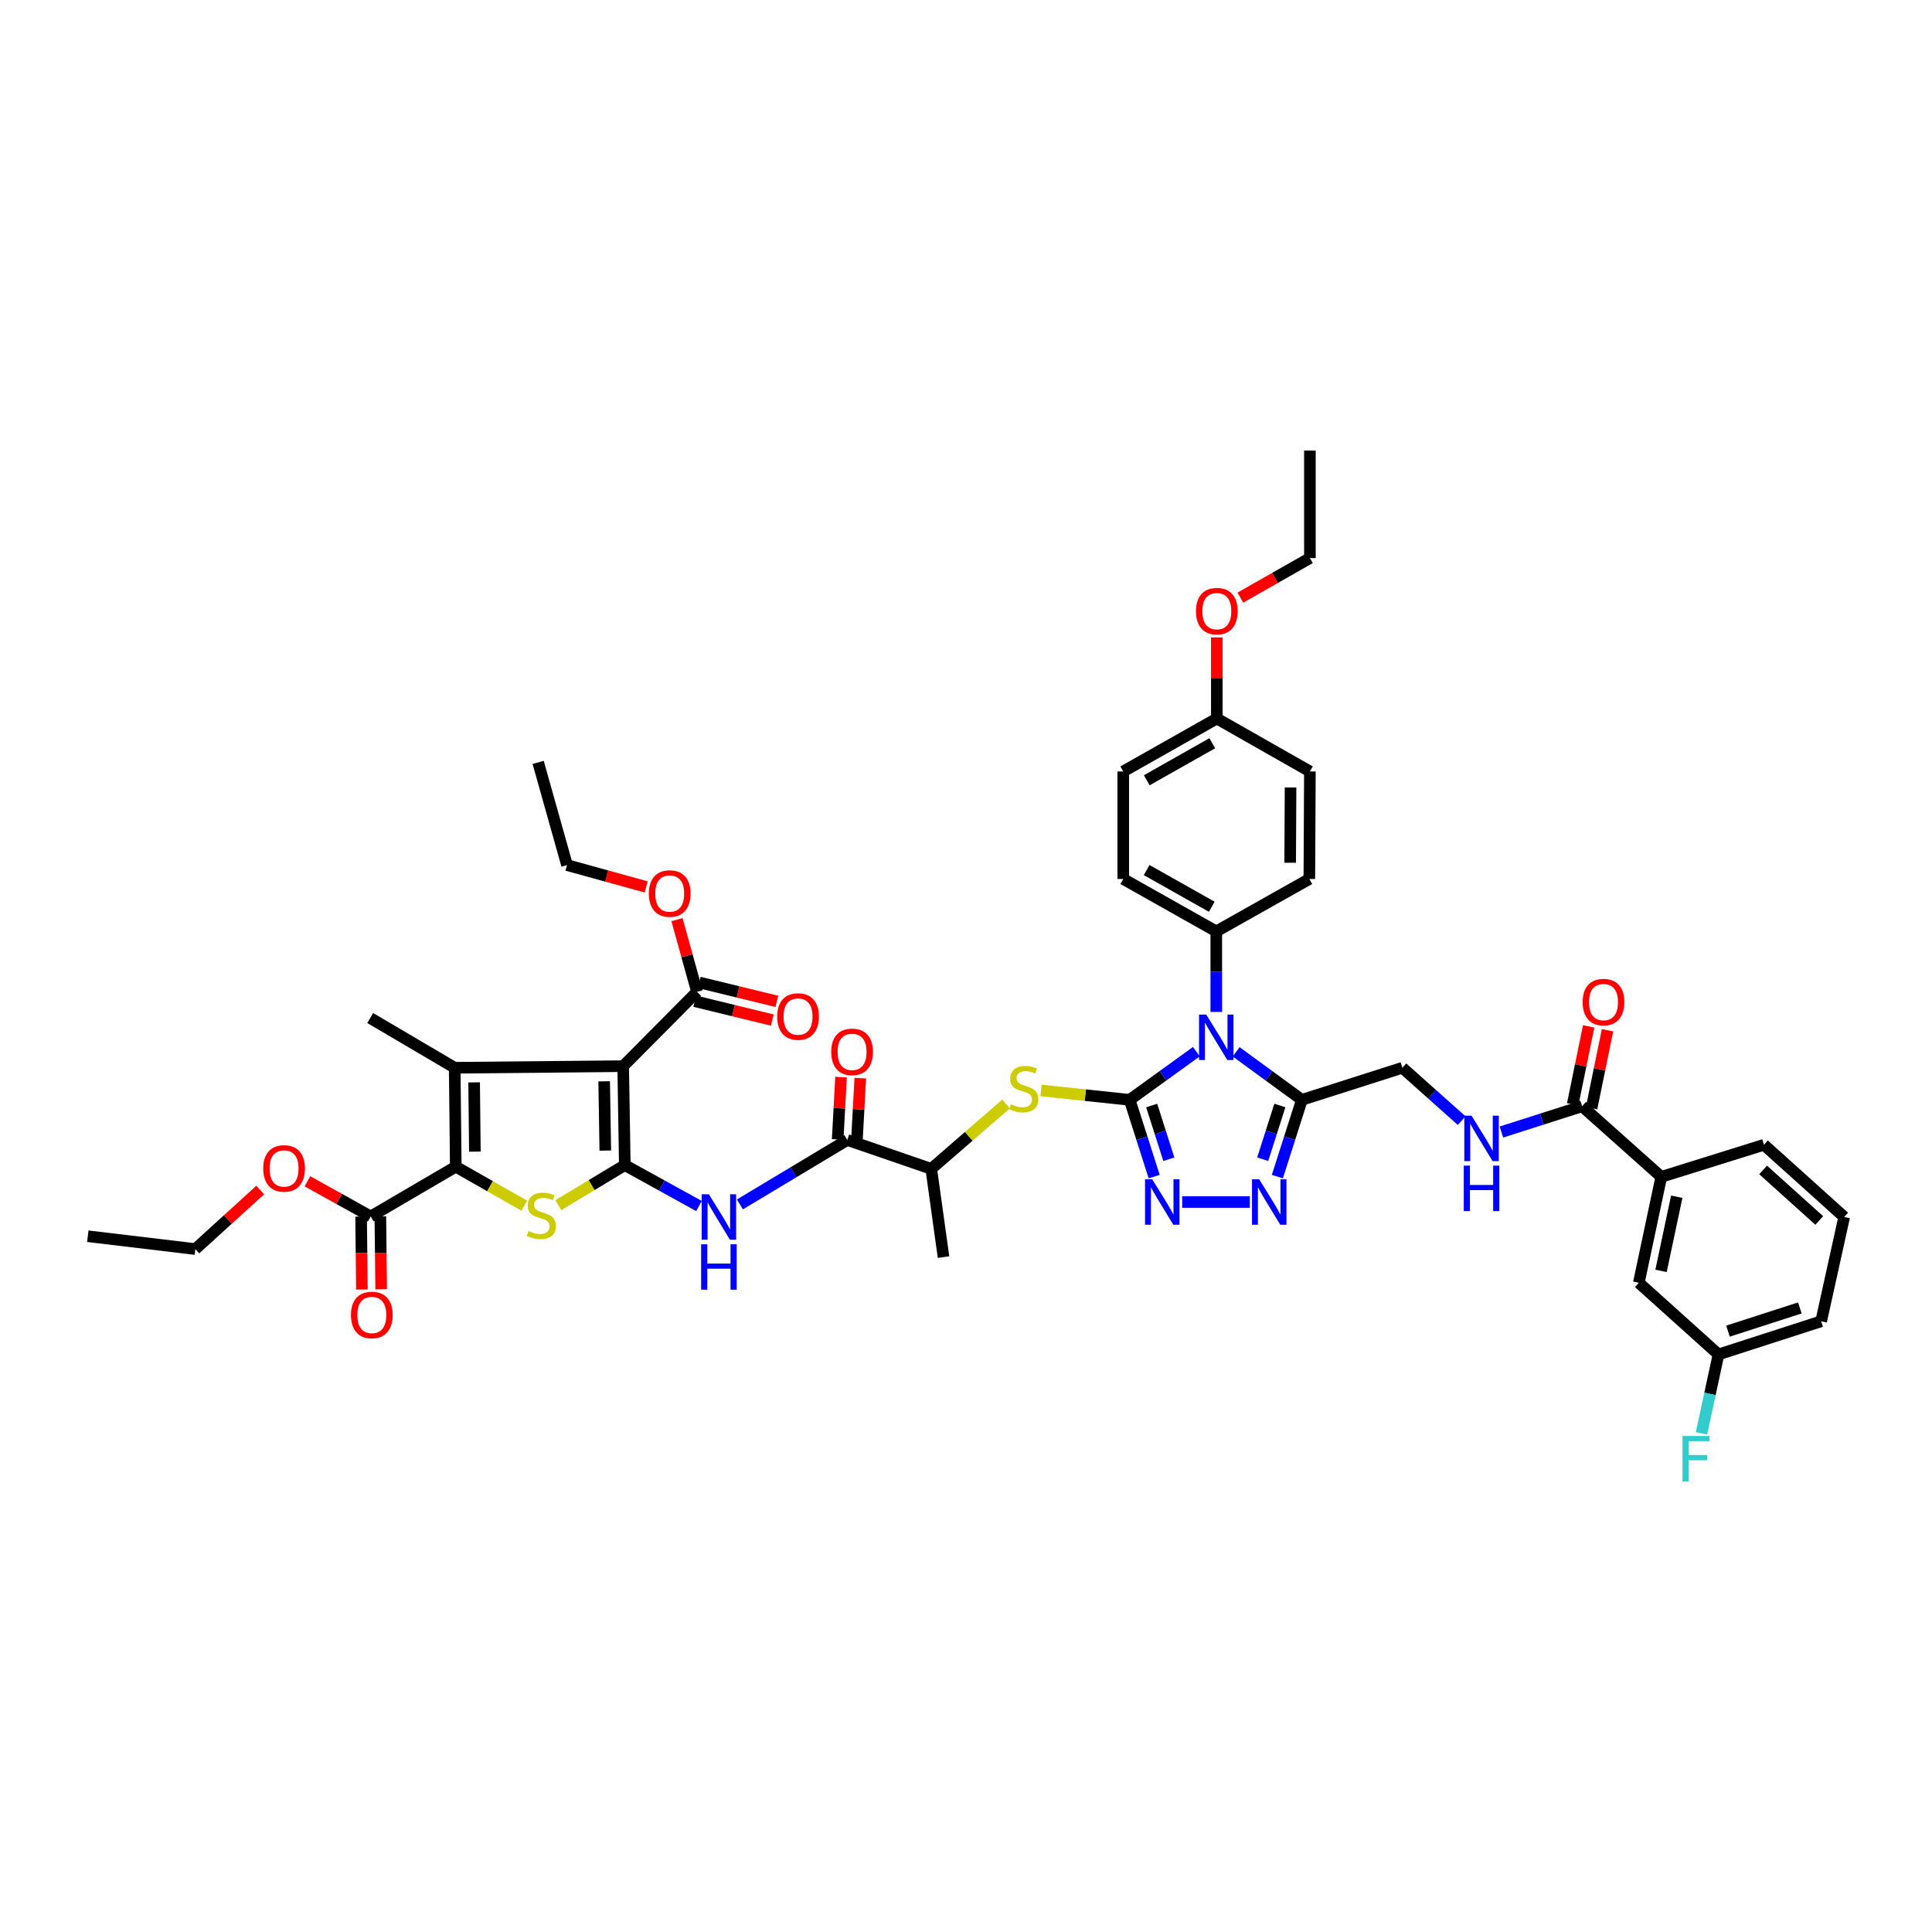 <?xml version='1.0' encoding='iso-8859-1'?>
<svg version='1.1' baseProfile='full'
              xmlns='http://www.w3.org/2000/svg'
                      xmlns:rdkit='http://www.rdkit.org/xml'
                      xmlns:xlink='http://www.w3.org/1999/xlink'
                  xml:space='preserve'
width='1000px' height='1000px' viewBox='0 0 1000 1000'>
<!-- END OF HEADER -->
<rect style='opacity:1.0;fill:#FFFFFF;stroke:none' width='1000' height='1000' x='0' y='0'> </rect>
<path class='bond-2' d='M 584.713,569.277 L 601.978,556.81' style='fill:none;fill-rule:evenodd;stroke:#000000;stroke-width:6px;stroke-linecap:butt;stroke-linejoin:miter;stroke-opacity:1' />
<path class='bond-2' d='M 601.978,556.81 L 619.243,544.342' style='fill:none;fill-rule:evenodd;stroke:#0000FF;stroke-width:6px;stroke-linecap:butt;stroke-linejoin:miter;stroke-opacity:1' />
<path class='bond-6' d='M 584.713,569.277 L 591.054,589.144' style='fill:none;fill-rule:evenodd;stroke:#000000;stroke-width:6px;stroke-linecap:butt;stroke-linejoin:miter;stroke-opacity:1' />
<path class='bond-6' d='M 591.054,589.144 L 597.394,609.011' style='fill:none;fill-rule:evenodd;stroke:#0000FF;stroke-width:6px;stroke-linecap:butt;stroke-linejoin:miter;stroke-opacity:1' />
<path class='bond-6' d='M 596.11,572.207 L 600.548,586.114' style='fill:none;fill-rule:evenodd;stroke:#000000;stroke-width:6px;stroke-linecap:butt;stroke-linejoin:miter;stroke-opacity:1' />
<path class='bond-6' d='M 600.548,586.114 L 604.986,600.021' style='fill:none;fill-rule:evenodd;stroke:#0000FF;stroke-width:6px;stroke-linecap:butt;stroke-linejoin:miter;stroke-opacity:1' />
<path class='bond-10' d='M 584.713,569.277 L 561.766,566.85' style='fill:none;fill-rule:evenodd;stroke:#000000;stroke-width:6px;stroke-linecap:butt;stroke-linejoin:miter;stroke-opacity:1' />
<path class='bond-10' d='M 561.766,566.85 L 538.818,564.423' style='fill:none;fill-rule:evenodd;stroke:#CCCC00;stroke-width:6px;stroke-linecap:butt;stroke-linejoin:miter;stroke-opacity:1' />
<path class='bond-0' d='M 323.398,603.057 L 342.596,613.644' style='fill:none;fill-rule:evenodd;stroke:#000000;stroke-width:6px;stroke-linecap:butt;stroke-linejoin:miter;stroke-opacity:1' />
<path class='bond-0' d='M 342.596,613.644 L 361.795,624.23' style='fill:none;fill-rule:evenodd;stroke:#0000FF;stroke-width:6px;stroke-linecap:butt;stroke-linejoin:miter;stroke-opacity:1' />
<path class='bond-1' d='M 323.398,603.057 L 322.556,551.847' style='fill:none;fill-rule:evenodd;stroke:#000000;stroke-width:6px;stroke-linecap:butt;stroke-linejoin:miter;stroke-opacity:1' />
<path class='bond-1' d='M 313.306,595.539 L 312.717,559.692' style='fill:none;fill-rule:evenodd;stroke:#000000;stroke-width:6px;stroke-linecap:butt;stroke-linejoin:miter;stroke-opacity:1' />
<path class='bond-5' d='M 323.398,603.057 L 306.199,613.417' style='fill:none;fill-rule:evenodd;stroke:#000000;stroke-width:6px;stroke-linecap:butt;stroke-linejoin:miter;stroke-opacity:1' />
<path class='bond-5' d='M 306.199,613.417 L 289.001,623.778' style='fill:none;fill-rule:evenodd;stroke:#CCCC00;stroke-width:6px;stroke-linecap:butt;stroke-linejoin:miter;stroke-opacity:1' />
<path class='bond-3' d='M 322.556,551.847 L 235.356,552.672' style='fill:none;fill-rule:evenodd;stroke:#000000;stroke-width:6px;stroke-linecap:butt;stroke-linejoin:miter;stroke-opacity:1' />
<path class='bond-12' d='M 322.556,551.847 L 360.766,513.366' style='fill:none;fill-rule:evenodd;stroke:#000000;stroke-width:6px;stroke-linecap:butt;stroke-linejoin:miter;stroke-opacity:1' />
<path class='bond-7' d='M 639.837,544.423 L 656.844,556.85' style='fill:none;fill-rule:evenodd;stroke:#0000FF;stroke-width:6px;stroke-linecap:butt;stroke-linejoin:miter;stroke-opacity:1' />
<path class='bond-7' d='M 656.844,556.85 L 673.851,569.277' style='fill:none;fill-rule:evenodd;stroke:#000000;stroke-width:6px;stroke-linecap:butt;stroke-linejoin:miter;stroke-opacity:1' />
<path class='bond-15' d='M 629.545,523.772 L 629.545,502.93' style='fill:none;fill-rule:evenodd;stroke:#0000FF;stroke-width:6px;stroke-linecap:butt;stroke-linejoin:miter;stroke-opacity:1' />
<path class='bond-15' d='M 629.545,502.93 L 629.545,482.088' style='fill:none;fill-rule:evenodd;stroke:#000000;stroke-width:6px;stroke-linecap:butt;stroke-linejoin:miter;stroke-opacity:1' />
<path class='bond-27' d='M 235.356,552.672 L 191.621,526.931' style='fill:none;fill-rule:evenodd;stroke:#000000;stroke-width:6px;stroke-linecap:butt;stroke-linejoin:miter;stroke-opacity:1' />
<path class='bond-48' d='M 235.356,552.672 L 235.91,603.876' style='fill:none;fill-rule:evenodd;stroke:#000000;stroke-width:6px;stroke-linecap:butt;stroke-linejoin:miter;stroke-opacity:1' />
<path class='bond-48' d='M 245.405,560.245 L 245.793,596.088' style='fill:none;fill-rule:evenodd;stroke:#000000;stroke-width:6px;stroke-linecap:butt;stroke-linejoin:miter;stroke-opacity:1' />
<path class='bond-4' d='M 235.91,603.876 L 253.647,613.97' style='fill:none;fill-rule:evenodd;stroke:#000000;stroke-width:6px;stroke-linecap:butt;stroke-linejoin:miter;stroke-opacity:1' />
<path class='bond-4' d='M 253.647,613.97 L 271.384,624.064' style='fill:none;fill-rule:evenodd;stroke:#CCCC00;stroke-width:6px;stroke-linecap:butt;stroke-linejoin:miter;stroke-opacity:1' />
<path class='bond-13' d='M 235.91,603.876 L 191.887,629.634' style='fill:none;fill-rule:evenodd;stroke:#000000;stroke-width:6px;stroke-linecap:butt;stroke-linejoin:miter;stroke-opacity:1' />
<path class='bond-8' d='M 611.894,622.159 L 646.911,622.159' style='fill:none;fill-rule:evenodd;stroke:#0000FF;stroke-width:6px;stroke-linecap:butt;stroke-linejoin:miter;stroke-opacity:1' />
<path class='bond-19' d='M 673.851,569.277 L 725.88,552.672' style='fill:none;fill-rule:evenodd;stroke:#000000;stroke-width:6px;stroke-linecap:butt;stroke-linejoin:miter;stroke-opacity:1' />
<path class='bond-46' d='M 673.851,569.277 L 667.504,589.144' style='fill:none;fill-rule:evenodd;stroke:#000000;stroke-width:6px;stroke-linecap:butt;stroke-linejoin:miter;stroke-opacity:1' />
<path class='bond-46' d='M 667.504,589.144 L 661.158,609.011' style='fill:none;fill-rule:evenodd;stroke:#0000FF;stroke-width:6px;stroke-linecap:butt;stroke-linejoin:miter;stroke-opacity:1' />
<path class='bond-46' d='M 662.453,572.204 L 658.011,586.111' style='fill:none;fill-rule:evenodd;stroke:#000000;stroke-width:6px;stroke-linecap:butt;stroke-linejoin:miter;stroke-opacity:1' />
<path class='bond-46' d='M 658.011,586.111 L 653.568,600.018' style='fill:none;fill-rule:evenodd;stroke:#0000FF;stroke-width:6px;stroke-linecap:butt;stroke-linejoin:miter;stroke-opacity:1' />
<path class='bond-9' d='M 382.962,623.403 L 410.757,606.73' style='fill:none;fill-rule:evenodd;stroke:#0000FF;stroke-width:6px;stroke-linecap:butt;stroke-linejoin:miter;stroke-opacity:1' />
<path class='bond-9' d='M 410.757,606.73 L 438.552,590.056' style='fill:none;fill-rule:evenodd;stroke:#000000;stroke-width:6px;stroke-linecap:butt;stroke-linejoin:miter;stroke-opacity:1' />
<path class='bond-17' d='M 520.773,571.393 L 501.395,588.197' style='fill:none;fill-rule:evenodd;stroke:#CCCC00;stroke-width:6px;stroke-linecap:butt;stroke-linejoin:miter;stroke-opacity:1' />
<path class='bond-17' d='M 501.395,588.197 L 482.016,605' style='fill:none;fill-rule:evenodd;stroke:#000000;stroke-width:6px;stroke-linecap:butt;stroke-linejoin:miter;stroke-opacity:1' />
<path class='bond-11' d='M 438.552,590.056 L 482.016,605' style='fill:none;fill-rule:evenodd;stroke:#000000;stroke-width:6px;stroke-linecap:butt;stroke-linejoin:miter;stroke-opacity:1' />
<path class='bond-20' d='M 443.528,590.327 L 444.406,574.189' style='fill:none;fill-rule:evenodd;stroke:#000000;stroke-width:6px;stroke-linecap:butt;stroke-linejoin:miter;stroke-opacity:1' />
<path class='bond-20' d='M 444.406,574.189 L 445.285,558.051' style='fill:none;fill-rule:evenodd;stroke:#FF0000;stroke-width:6px;stroke-linecap:butt;stroke-linejoin:miter;stroke-opacity:1' />
<path class='bond-20' d='M 433.577,589.786 L 434.455,573.647' style='fill:none;fill-rule:evenodd;stroke:#000000;stroke-width:6px;stroke-linecap:butt;stroke-linejoin:miter;stroke-opacity:1' />
<path class='bond-20' d='M 434.455,573.647 L 435.333,557.509' style='fill:none;fill-rule:evenodd;stroke:#FF0000;stroke-width:6px;stroke-linecap:butt;stroke-linejoin:miter;stroke-opacity:1' />
<path class='bond-21' d='M 359.587,518.208 L 379.666,523.095' style='fill:none;fill-rule:evenodd;stroke:#000000;stroke-width:6px;stroke-linecap:butt;stroke-linejoin:miter;stroke-opacity:1' />
<path class='bond-21' d='M 379.666,523.095 L 399.745,527.982' style='fill:none;fill-rule:evenodd;stroke:#FF0000;stroke-width:6px;stroke-linecap:butt;stroke-linejoin:miter;stroke-opacity:1' />
<path class='bond-21' d='M 361.944,508.524 L 382.023,513.411' style='fill:none;fill-rule:evenodd;stroke:#000000;stroke-width:6px;stroke-linecap:butt;stroke-linejoin:miter;stroke-opacity:1' />
<path class='bond-21' d='M 382.023,513.411 L 402.102,518.298' style='fill:none;fill-rule:evenodd;stroke:#FF0000;stroke-width:6px;stroke-linecap:butt;stroke-linejoin:miter;stroke-opacity:1' />
<path class='bond-29' d='M 360.766,513.366 L 355.588,494.687' style='fill:none;fill-rule:evenodd;stroke:#000000;stroke-width:6px;stroke-linecap:butt;stroke-linejoin:miter;stroke-opacity:1' />
<path class='bond-29' d='M 355.588,494.687 L 350.411,476.007' style='fill:none;fill-rule:evenodd;stroke:#FF0000;stroke-width:6px;stroke-linecap:butt;stroke-linejoin:miter;stroke-opacity:1' />
<path class='bond-22' d='M 186.904,629.689 L 187.116,648.573' style='fill:none;fill-rule:evenodd;stroke:#000000;stroke-width:6px;stroke-linecap:butt;stroke-linejoin:miter;stroke-opacity:1' />
<path class='bond-22' d='M 187.116,648.573 L 187.327,667.456' style='fill:none;fill-rule:evenodd;stroke:#FF0000;stroke-width:6px;stroke-linecap:butt;stroke-linejoin:miter;stroke-opacity:1' />
<path class='bond-22' d='M 196.87,629.578 L 197.081,648.461' style='fill:none;fill-rule:evenodd;stroke:#000000;stroke-width:6px;stroke-linecap:butt;stroke-linejoin:miter;stroke-opacity:1' />
<path class='bond-22' d='M 197.081,648.461 L 197.293,667.345' style='fill:none;fill-rule:evenodd;stroke:#FF0000;stroke-width:6px;stroke-linecap:butt;stroke-linejoin:miter;stroke-opacity:1' />
<path class='bond-30' d='M 191.887,629.634 L 175.505,620.532' style='fill:none;fill-rule:evenodd;stroke:#000000;stroke-width:6px;stroke-linecap:butt;stroke-linejoin:miter;stroke-opacity:1' />
<path class='bond-30' d='M 175.505,620.532 L 159.123,611.429' style='fill:none;fill-rule:evenodd;stroke:#FF0000;stroke-width:6px;stroke-linecap:butt;stroke-linejoin:miter;stroke-opacity:1' />
<path class='bond-14' d='M 818.904,572.599 L 798.019,579.267' style='fill:none;fill-rule:evenodd;stroke:#000000;stroke-width:6px;stroke-linecap:butt;stroke-linejoin:miter;stroke-opacity:1' />
<path class='bond-14' d='M 798.019,579.267 L 777.133,585.936' style='fill:none;fill-rule:evenodd;stroke:#0000FF;stroke-width:6px;stroke-linecap:butt;stroke-linejoin:miter;stroke-opacity:1' />
<path class='bond-18' d='M 818.904,572.599 L 859.871,609.147' style='fill:none;fill-rule:evenodd;stroke:#000000;stroke-width:6px;stroke-linecap:butt;stroke-linejoin:miter;stroke-opacity:1' />
<path class='bond-23' d='M 823.786,573.6 L 827.922,553.429' style='fill:none;fill-rule:evenodd;stroke:#000000;stroke-width:6px;stroke-linecap:butt;stroke-linejoin:miter;stroke-opacity:1' />
<path class='bond-23' d='M 827.922,553.429 L 832.058,533.257' style='fill:none;fill-rule:evenodd;stroke:#FF0000;stroke-width:6px;stroke-linecap:butt;stroke-linejoin:miter;stroke-opacity:1' />
<path class='bond-23' d='M 814.023,571.598 L 818.159,551.427' style='fill:none;fill-rule:evenodd;stroke:#000000;stroke-width:6px;stroke-linecap:butt;stroke-linejoin:miter;stroke-opacity:1' />
<path class='bond-23' d='M 818.159,551.427 L 822.295,531.255' style='fill:none;fill-rule:evenodd;stroke:#FF0000;stroke-width:6px;stroke-linecap:butt;stroke-linejoin:miter;stroke-opacity:1' />
<path class='bond-25' d='M 629.545,482.088 L 581.391,454.958' style='fill:none;fill-rule:evenodd;stroke:#000000;stroke-width:6px;stroke-linecap:butt;stroke-linejoin:miter;stroke-opacity:1' />
<path class='bond-25' d='M 627.214,469.336 L 593.506,450.345' style='fill:none;fill-rule:evenodd;stroke:#000000;stroke-width:6px;stroke-linecap:butt;stroke-linejoin:miter;stroke-opacity:1' />
<path class='bond-26' d='M 629.545,482.088 L 677.715,454.958' style='fill:none;fill-rule:evenodd;stroke:#000000;stroke-width:6px;stroke-linecap:butt;stroke-linejoin:miter;stroke-opacity:1' />
<path class='bond-16' d='M 756.555,580.038 L 741.218,566.355' style='fill:none;fill-rule:evenodd;stroke:#0000FF;stroke-width:6px;stroke-linecap:butt;stroke-linejoin:miter;stroke-opacity:1' />
<path class='bond-16' d='M 741.218,566.355 L 725.88,552.672' style='fill:none;fill-rule:evenodd;stroke:#000000;stroke-width:6px;stroke-linecap:butt;stroke-linejoin:miter;stroke-opacity:1' />
<path class='bond-38' d='M 482.016,605 L 488.367,650.668' style='fill:none;fill-rule:evenodd;stroke:#000000;stroke-width:6px;stroke-linecap:butt;stroke-linejoin:miter;stroke-opacity:1' />
<path class='bond-24' d='M 859.871,609.147 L 848.255,663.962' style='fill:none;fill-rule:evenodd;stroke:#000000;stroke-width:6px;stroke-linecap:butt;stroke-linejoin:miter;stroke-opacity:1' />
<path class='bond-24' d='M 867.879,619.436 L 859.747,657.806' style='fill:none;fill-rule:evenodd;stroke:#000000;stroke-width:6px;stroke-linecap:butt;stroke-linejoin:miter;stroke-opacity:1' />
<path class='bond-36' d='M 859.871,609.147 L 913.025,592.542' style='fill:none;fill-rule:evenodd;stroke:#000000;stroke-width:6px;stroke-linecap:butt;stroke-linejoin:miter;stroke-opacity:1' />
<path class='bond-28' d='M 848.255,663.962 L 889.488,701.053' style='fill:none;fill-rule:evenodd;stroke:#000000;stroke-width:6px;stroke-linecap:butt;stroke-linejoin:miter;stroke-opacity:1' />
<path class='bond-32' d='M 581.391,454.958 L 581.391,399.302' style='fill:none;fill-rule:evenodd;stroke:#000000;stroke-width:6px;stroke-linecap:butt;stroke-linejoin:miter;stroke-opacity:1' />
<path class='bond-33' d='M 677.715,454.958 L 677.998,399.302' style='fill:none;fill-rule:evenodd;stroke:#000000;stroke-width:6px;stroke-linecap:butt;stroke-linejoin:miter;stroke-opacity:1' />
<path class='bond-33' d='M 667.792,446.559 L 667.989,407.6' style='fill:none;fill-rule:evenodd;stroke:#000000;stroke-width:6px;stroke-linecap:butt;stroke-linejoin:miter;stroke-opacity:1' />
<path class='bond-34' d='M 889.488,701.053 L 885.087,721.472' style='fill:none;fill-rule:evenodd;stroke:#000000;stroke-width:6px;stroke-linecap:butt;stroke-linejoin:miter;stroke-opacity:1' />
<path class='bond-34' d='M 885.087,721.472 L 880.687,741.891' style='fill:none;fill-rule:evenodd;stroke:#33CCCC;stroke-width:6px;stroke-linecap:butt;stroke-linejoin:miter;stroke-opacity:1' />
<path class='bond-49' d='M 889.488,701.053 L 942.63,683.894' style='fill:none;fill-rule:evenodd;stroke:#000000;stroke-width:6px;stroke-linecap:butt;stroke-linejoin:miter;stroke-opacity:1' />
<path class='bond-49' d='M 894.397,688.995 L 931.597,676.984' style='fill:none;fill-rule:evenodd;stroke:#000000;stroke-width:6px;stroke-linecap:butt;stroke-linejoin:miter;stroke-opacity:1' />
<path class='bond-41' d='M 334.471,459.07 L 313.982,453.421' style='fill:none;fill-rule:evenodd;stroke:#FF0000;stroke-width:6px;stroke-linecap:butt;stroke-linejoin:miter;stroke-opacity:1' />
<path class='bond-41' d='M 313.982,453.421 L 293.493,447.771' style='fill:none;fill-rule:evenodd;stroke:#000000;stroke-width:6px;stroke-linecap:butt;stroke-linejoin:miter;stroke-opacity:1' />
<path class='bond-40' d='M 134.695,615.957 L 117.903,631.239' style='fill:none;fill-rule:evenodd;stroke:#FF0000;stroke-width:6px;stroke-linecap:butt;stroke-linejoin:miter;stroke-opacity:1' />
<path class='bond-40' d='M 117.903,631.239 L 101.111,646.521' style='fill:none;fill-rule:evenodd;stroke:#000000;stroke-width:6px;stroke-linecap:butt;stroke-linejoin:miter;stroke-opacity:1' />
<path class='bond-31' d='M 629.827,371.906 L 677.998,399.302' style='fill:none;fill-rule:evenodd;stroke:#000000;stroke-width:6px;stroke-linecap:butt;stroke-linejoin:miter;stroke-opacity:1' />
<path class='bond-35' d='M 629.827,371.906 L 629.827,350.911' style='fill:none;fill-rule:evenodd;stroke:#000000;stroke-width:6px;stroke-linecap:butt;stroke-linejoin:miter;stroke-opacity:1' />
<path class='bond-35' d='M 629.827,350.911 L 629.827,329.916' style='fill:none;fill-rule:evenodd;stroke:#FF0000;stroke-width:6px;stroke-linecap:butt;stroke-linejoin:miter;stroke-opacity:1' />
<path class='bond-47' d='M 629.827,371.906 L 581.391,399.302' style='fill:none;fill-rule:evenodd;stroke:#000000;stroke-width:6px;stroke-linecap:butt;stroke-linejoin:miter;stroke-opacity:1' />
<path class='bond-47' d='M 627.469,384.69 L 593.563,403.867' style='fill:none;fill-rule:evenodd;stroke:#000000;stroke-width:6px;stroke-linecap:butt;stroke-linejoin:miter;stroke-opacity:1' />
<path class='bond-42' d='M 642.01,309.336 L 660.004,299.1' style='fill:none;fill-rule:evenodd;stroke:#FF0000;stroke-width:6px;stroke-linecap:butt;stroke-linejoin:miter;stroke-opacity:1' />
<path class='bond-42' d='M 660.004,299.1 L 677.998,288.864' style='fill:none;fill-rule:evenodd;stroke:#000000;stroke-width:6px;stroke-linecap:butt;stroke-linejoin:miter;stroke-opacity:1' />
<path class='bond-37' d='M 913.025,592.542 L 954.545,629.916' style='fill:none;fill-rule:evenodd;stroke:#000000;stroke-width:6px;stroke-linecap:butt;stroke-linejoin:miter;stroke-opacity:1' />
<path class='bond-37' d='M 912.585,605.556 L 941.65,631.717' style='fill:none;fill-rule:evenodd;stroke:#000000;stroke-width:6px;stroke-linecap:butt;stroke-linejoin:miter;stroke-opacity:1' />
<path class='bond-39' d='M 954.545,629.916 L 942.63,683.894' style='fill:none;fill-rule:evenodd;stroke:#000000;stroke-width:6px;stroke-linecap:butt;stroke-linejoin:miter;stroke-opacity:1' />
<path class='bond-43' d='M 101.111,646.521 L 45.455,639.871' style='fill:none;fill-rule:evenodd;stroke:#000000;stroke-width:6px;stroke-linecap:butt;stroke-linejoin:miter;stroke-opacity:1' />
<path class='bond-45' d='M 293.493,447.771 L 278.549,394.618' style='fill:none;fill-rule:evenodd;stroke:#000000;stroke-width:6px;stroke-linecap:butt;stroke-linejoin:miter;stroke-opacity:1' />
<path class='bond-44' d='M 677.998,288.864 L 677.998,233.208' style='fill:none;fill-rule:evenodd;stroke:#000000;stroke-width:6px;stroke-linecap:butt;stroke-linejoin:miter;stroke-opacity:1' />
<path  class='atom-3' d='M 624.346 525.143
L 632.053 537.601
Q 632.817 538.83, 634.046 541.056
Q 635.276 543.281, 635.342 543.414
L 635.342 525.143
L 638.465 525.143
L 638.465 548.663
L 635.242 548.663
L 626.97 535.043
Q 626.007 533.448, 624.977 531.621
Q 623.981 529.794, 623.682 529.229
L 623.682 548.663
L 620.625 548.663
L 620.625 525.143
L 624.346 525.143
' fill='#0000FF'/>
<path  class='atom-6' d='M 273.555 637.153
Q 273.821 637.252, 274.917 637.717
Q 276.013 638.182, 277.209 638.481
Q 278.439 638.747, 279.634 638.747
Q 281.86 638.747, 283.156 637.684
Q 284.451 636.588, 284.451 634.694
Q 284.451 633.399, 283.787 632.601
Q 283.156 631.804, 282.159 631.372
Q 281.163 630.94, 279.502 630.442
Q 277.409 629.811, 276.146 629.213
Q 274.917 628.615, 274.02 627.352
Q 273.156 626.09, 273.156 623.964
Q 273.156 621.007, 275.15 619.18
Q 277.176 617.353, 281.163 617.353
Q 283.887 617.353, 286.976 618.649
L 286.212 621.207
Q 283.388 620.044, 281.262 620.044
Q 278.97 620.044, 277.708 621.007
Q 276.445 621.937, 276.478 623.565
Q 276.478 624.828, 277.11 625.592
Q 277.774 626.356, 278.704 626.788
Q 279.668 627.22, 281.262 627.718
Q 283.388 628.382, 284.651 629.047
Q 285.913 629.711, 286.81 631.073
Q 287.74 632.402, 287.74 634.694
Q 287.74 637.95, 285.548 639.711
Q 283.388 641.438, 279.767 641.438
Q 277.674 641.438, 276.08 640.973
Q 274.518 640.541, 272.658 639.777
L 273.555 637.153
' fill='#CCCC00'/>
<path  class='atom-7' d='M 596.391 610.399
L 604.098 622.857
Q 604.862 624.086, 606.091 626.312
Q 607.32 628.537, 607.387 628.67
L 607.387 610.399
L 610.509 610.399
L 610.509 633.919
L 607.287 633.919
L 599.015 620.299
Q 598.052 618.704, 597.022 616.877
Q 596.025 615.05, 595.726 614.485
L 595.726 633.919
L 592.67 633.919
L 592.67 610.399
L 596.391 610.399
' fill='#0000FF'/>
<path  class='atom-9' d='M 651.759 610.399
L 659.466 622.857
Q 660.23 624.086, 661.459 626.312
Q 662.688 628.537, 662.755 628.67
L 662.755 610.399
L 665.878 610.399
L 665.878 633.919
L 662.655 633.919
L 654.383 620.299
Q 653.42 618.704, 652.39 616.877
Q 651.393 615.05, 651.094 614.485
L 651.094 633.919
L 648.038 633.919
L 648.038 610.399
L 651.759 610.399
' fill='#0000FF'/>
<path  class='atom-10' d='M 366.906 618.156
L 374.613 630.614
Q 375.377 631.843, 376.606 634.069
Q 377.836 636.294, 377.902 636.427
L 377.902 618.156
L 381.025 618.156
L 381.025 641.676
L 377.802 641.676
L 369.53 628.056
Q 368.567 626.461, 367.537 624.634
Q 366.54 622.807, 366.241 622.242
L 366.241 641.676
L 363.185 641.676
L 363.185 618.156
L 366.906 618.156
' fill='#0000FF'/>
<path  class='atom-10' d='M 362.903 644.028
L 366.092 644.028
L 366.092 654.028
L 378.118 654.028
L 378.118 644.028
L 381.307 644.028
L 381.307 667.549
L 378.118 667.549
L 378.118 656.685
L 366.092 656.685
L 366.092 667.549
L 362.903 667.549
L 362.903 644.028
' fill='#0000FF'/>
<path  class='atom-11' d='M 523.255 571.552
Q 523.52 571.652, 524.617 572.117
Q 525.713 572.582, 526.909 572.881
Q 528.138 573.147, 529.334 573.147
Q 531.56 573.147, 532.856 572.084
Q 534.151 570.988, 534.151 569.094
Q 534.151 567.798, 533.487 567.001
Q 532.856 566.204, 531.859 565.772
Q 530.862 565.34, 529.201 564.842
Q 527.108 564.211, 525.846 563.613
Q 524.617 563.015, 523.72 561.752
Q 522.856 560.49, 522.856 558.364
Q 522.856 555.407, 524.849 553.58
Q 526.876 551.753, 530.862 551.753
Q 533.586 551.753, 536.676 553.048
L 535.912 555.606
Q 533.088 554.444, 530.962 554.444
Q 528.67 554.444, 527.407 555.407
Q 526.145 556.337, 526.178 557.965
Q 526.178 559.227, 526.809 559.991
Q 527.474 560.756, 528.404 561.187
Q 529.367 561.619, 530.962 562.118
Q 533.088 562.782, 534.35 563.446
Q 535.613 564.111, 536.51 565.473
Q 537.44 566.802, 537.44 569.094
Q 537.44 572.35, 535.247 574.11
Q 533.088 575.838, 529.467 575.838
Q 527.374 575.838, 525.779 575.373
Q 524.218 574.941, 522.358 574.177
L 523.255 571.552
' fill='#CCCC00'/>
<path  class='atom-17' d='M 761.648 577.46
L 769.355 589.918
Q 770.119 591.147, 771.349 593.373
Q 772.578 595.599, 772.644 595.732
L 772.644 577.46
L 775.767 577.46
L 775.767 600.981
L 772.545 600.981
L 764.273 587.36
Q 763.309 585.765, 762.279 583.938
Q 761.283 582.111, 760.984 581.546
L 760.984 600.981
L 757.927 600.981
L 757.927 577.46
L 761.648 577.46
' fill='#0000FF'/>
<path  class='atom-17' d='M 757.645 603.333
L 760.834 603.333
L 760.834 613.332
L 772.86 613.332
L 772.86 603.333
L 776.049 603.333
L 776.049 626.853
L 772.86 626.853
L 772.86 615.99
L 760.834 615.99
L 760.834 626.853
L 757.645 626.853
L 757.645 603.333
' fill='#0000FF'/>
<path  class='atom-21' d='M 430.242 544.444
Q 430.242 538.797, 433.032 535.641
Q 435.823 532.485, 441.038 532.485
Q 446.254 532.485, 449.045 535.641
Q 451.835 538.797, 451.835 544.444
Q 451.835 550.158, 449.011 553.414
Q 446.188 556.636, 441.038 556.636
Q 435.856 556.636, 433.032 553.414
Q 430.242 550.191, 430.242 544.444
M 441.038 553.978
Q 444.626 553.978, 446.553 551.587
Q 448.513 549.161, 448.513 544.444
Q 448.513 539.826, 446.553 537.501
Q 444.626 535.142, 441.038 535.142
Q 437.451 535.142, 435.49 537.468
Q 433.564 539.793, 433.564 544.444
Q 433.564 549.195, 435.49 551.587
Q 437.451 553.978, 441.038 553.978
' fill='#FF0000'/>
<path  class='atom-22' d='M 402.27 526.161
Q 402.27 520.514, 405.06 517.358
Q 407.851 514.202, 413.066 514.202
Q 418.282 514.202, 421.073 517.358
Q 423.863 520.514, 423.863 526.161
Q 423.863 531.875, 421.039 535.131
Q 418.216 538.354, 413.066 538.354
Q 407.884 538.354, 405.06 535.131
Q 402.27 531.909, 402.27 526.161
M 413.066 535.696
Q 416.654 535.696, 418.581 533.304
Q 420.541 530.879, 420.541 526.161
Q 420.541 521.544, 418.581 519.218
Q 416.654 516.86, 413.066 516.86
Q 409.478 516.86, 407.518 519.185
Q 405.592 521.511, 405.592 526.161
Q 405.592 530.912, 407.518 533.304
Q 409.478 535.696, 413.066 535.696
' fill='#FF0000'/>
<path  class='atom-23' d='M 181.66 680.633
Q 181.66 674.986, 184.451 671.83
Q 187.241 668.674, 192.457 668.674
Q 197.673 668.674, 200.463 671.83
Q 203.254 674.986, 203.254 680.633
Q 203.254 686.347, 200.43 689.603
Q 197.606 692.825, 192.457 692.825
Q 187.275 692.825, 184.451 689.603
Q 181.66 686.381, 181.66 680.633
M 192.457 690.168
Q 196.045 690.168, 197.972 687.776
Q 199.932 685.351, 199.932 680.633
Q 199.932 676.016, 197.972 673.69
Q 196.045 671.331, 192.457 671.331
Q 188.869 671.331, 186.909 673.657
Q 184.982 675.982, 184.982 680.633
Q 184.982 685.384, 186.909 687.776
Q 188.869 690.168, 192.457 690.168
' fill='#FF0000'/>
<path  class='atom-24' d='M 819.176 518.687
Q 819.176 513.039, 821.966 509.883
Q 824.757 506.727, 829.972 506.727
Q 835.188 506.727, 837.979 509.883
Q 840.769 513.039, 840.769 518.687
Q 840.769 524.401, 837.946 527.656
Q 835.122 530.879, 829.972 530.879
Q 824.79 530.879, 821.966 527.656
Q 819.176 524.434, 819.176 518.687
M 829.972 528.221
Q 833.56 528.221, 835.487 525.829
Q 837.447 523.404, 837.447 518.687
Q 837.447 514.069, 835.487 511.744
Q 833.56 509.385, 829.972 509.385
Q 826.385 509.385, 824.425 511.71
Q 822.498 514.036, 822.498 518.687
Q 822.498 523.437, 824.425 525.829
Q 826.385 528.221, 829.972 528.221
' fill='#FF0000'/>
<path  class='atom-30' d='M 335.85 462.494
Q 335.85 456.846, 338.64 453.69
Q 341.431 450.534, 346.647 450.534
Q 351.862 450.534, 354.653 453.69
Q 357.443 456.846, 357.443 462.494
Q 357.443 468.208, 354.62 471.463
Q 351.796 474.686, 346.647 474.686
Q 341.464 474.686, 338.64 471.463
Q 335.85 468.241, 335.85 462.494
M 346.647 472.028
Q 350.234 472.028, 352.161 469.636
Q 354.121 467.211, 354.121 462.494
Q 354.121 457.876, 352.161 455.55
Q 350.234 453.192, 346.647 453.192
Q 343.059 453.192, 341.099 455.517
Q 339.172 457.843, 339.172 462.494
Q 339.172 467.244, 341.099 469.636
Q 343.059 472.028, 346.647 472.028
' fill='#FF0000'/>
<path  class='atom-31' d='M 136.247 604.784
Q 136.247 599.137, 139.038 595.981
Q 141.828 592.825, 147.044 592.825
Q 152.26 592.825, 155.05 595.981
Q 157.841 599.137, 157.841 604.784
Q 157.841 610.498, 155.017 613.754
Q 152.193 616.976, 147.044 616.976
Q 141.862 616.976, 139.038 613.754
Q 136.247 610.532, 136.247 604.784
M 147.044 614.319
Q 150.632 614.319, 152.559 611.927
Q 154.519 609.502, 154.519 604.784
Q 154.519 600.167, 152.559 597.841
Q 150.632 595.483, 147.044 595.483
Q 143.456 595.483, 141.496 597.808
Q 139.569 600.133, 139.569 604.784
Q 139.569 609.535, 141.496 611.927
Q 143.456 614.319, 147.044 614.319
' fill='#FF0000'/>
<path  class='atom-35' d='M 870.862 743.271
L 884.848 743.271
L 884.848 745.962
L 874.018 745.962
L 874.018 753.105
L 883.652 753.105
L 883.652 755.829
L 874.018 755.829
L 874.018 766.792
L 870.862 766.792
L 870.862 743.271
' fill='#33CCCC'/>
<path  class='atom-36' d='M 619.031 316.333
Q 619.031 310.685, 621.821 307.529
Q 624.612 304.373, 629.827 304.373
Q 635.043 304.373, 637.834 307.529
Q 640.624 310.685, 640.624 316.333
Q 640.624 322.047, 637.8 325.302
Q 634.977 328.525, 629.827 328.525
Q 624.645 328.525, 621.821 325.302
Q 619.031 322.08, 619.031 316.333
M 629.827 325.867
Q 633.415 325.867, 635.342 323.475
Q 637.302 321.05, 637.302 316.333
Q 637.302 311.715, 635.342 309.389
Q 633.415 307.031, 629.827 307.031
Q 626.24 307.031, 624.28 309.356
Q 622.353 311.682, 622.353 316.333
Q 622.353 321.083, 624.28 323.475
Q 626.24 325.867, 629.827 325.867
' fill='#FF0000'/>
</svg>
